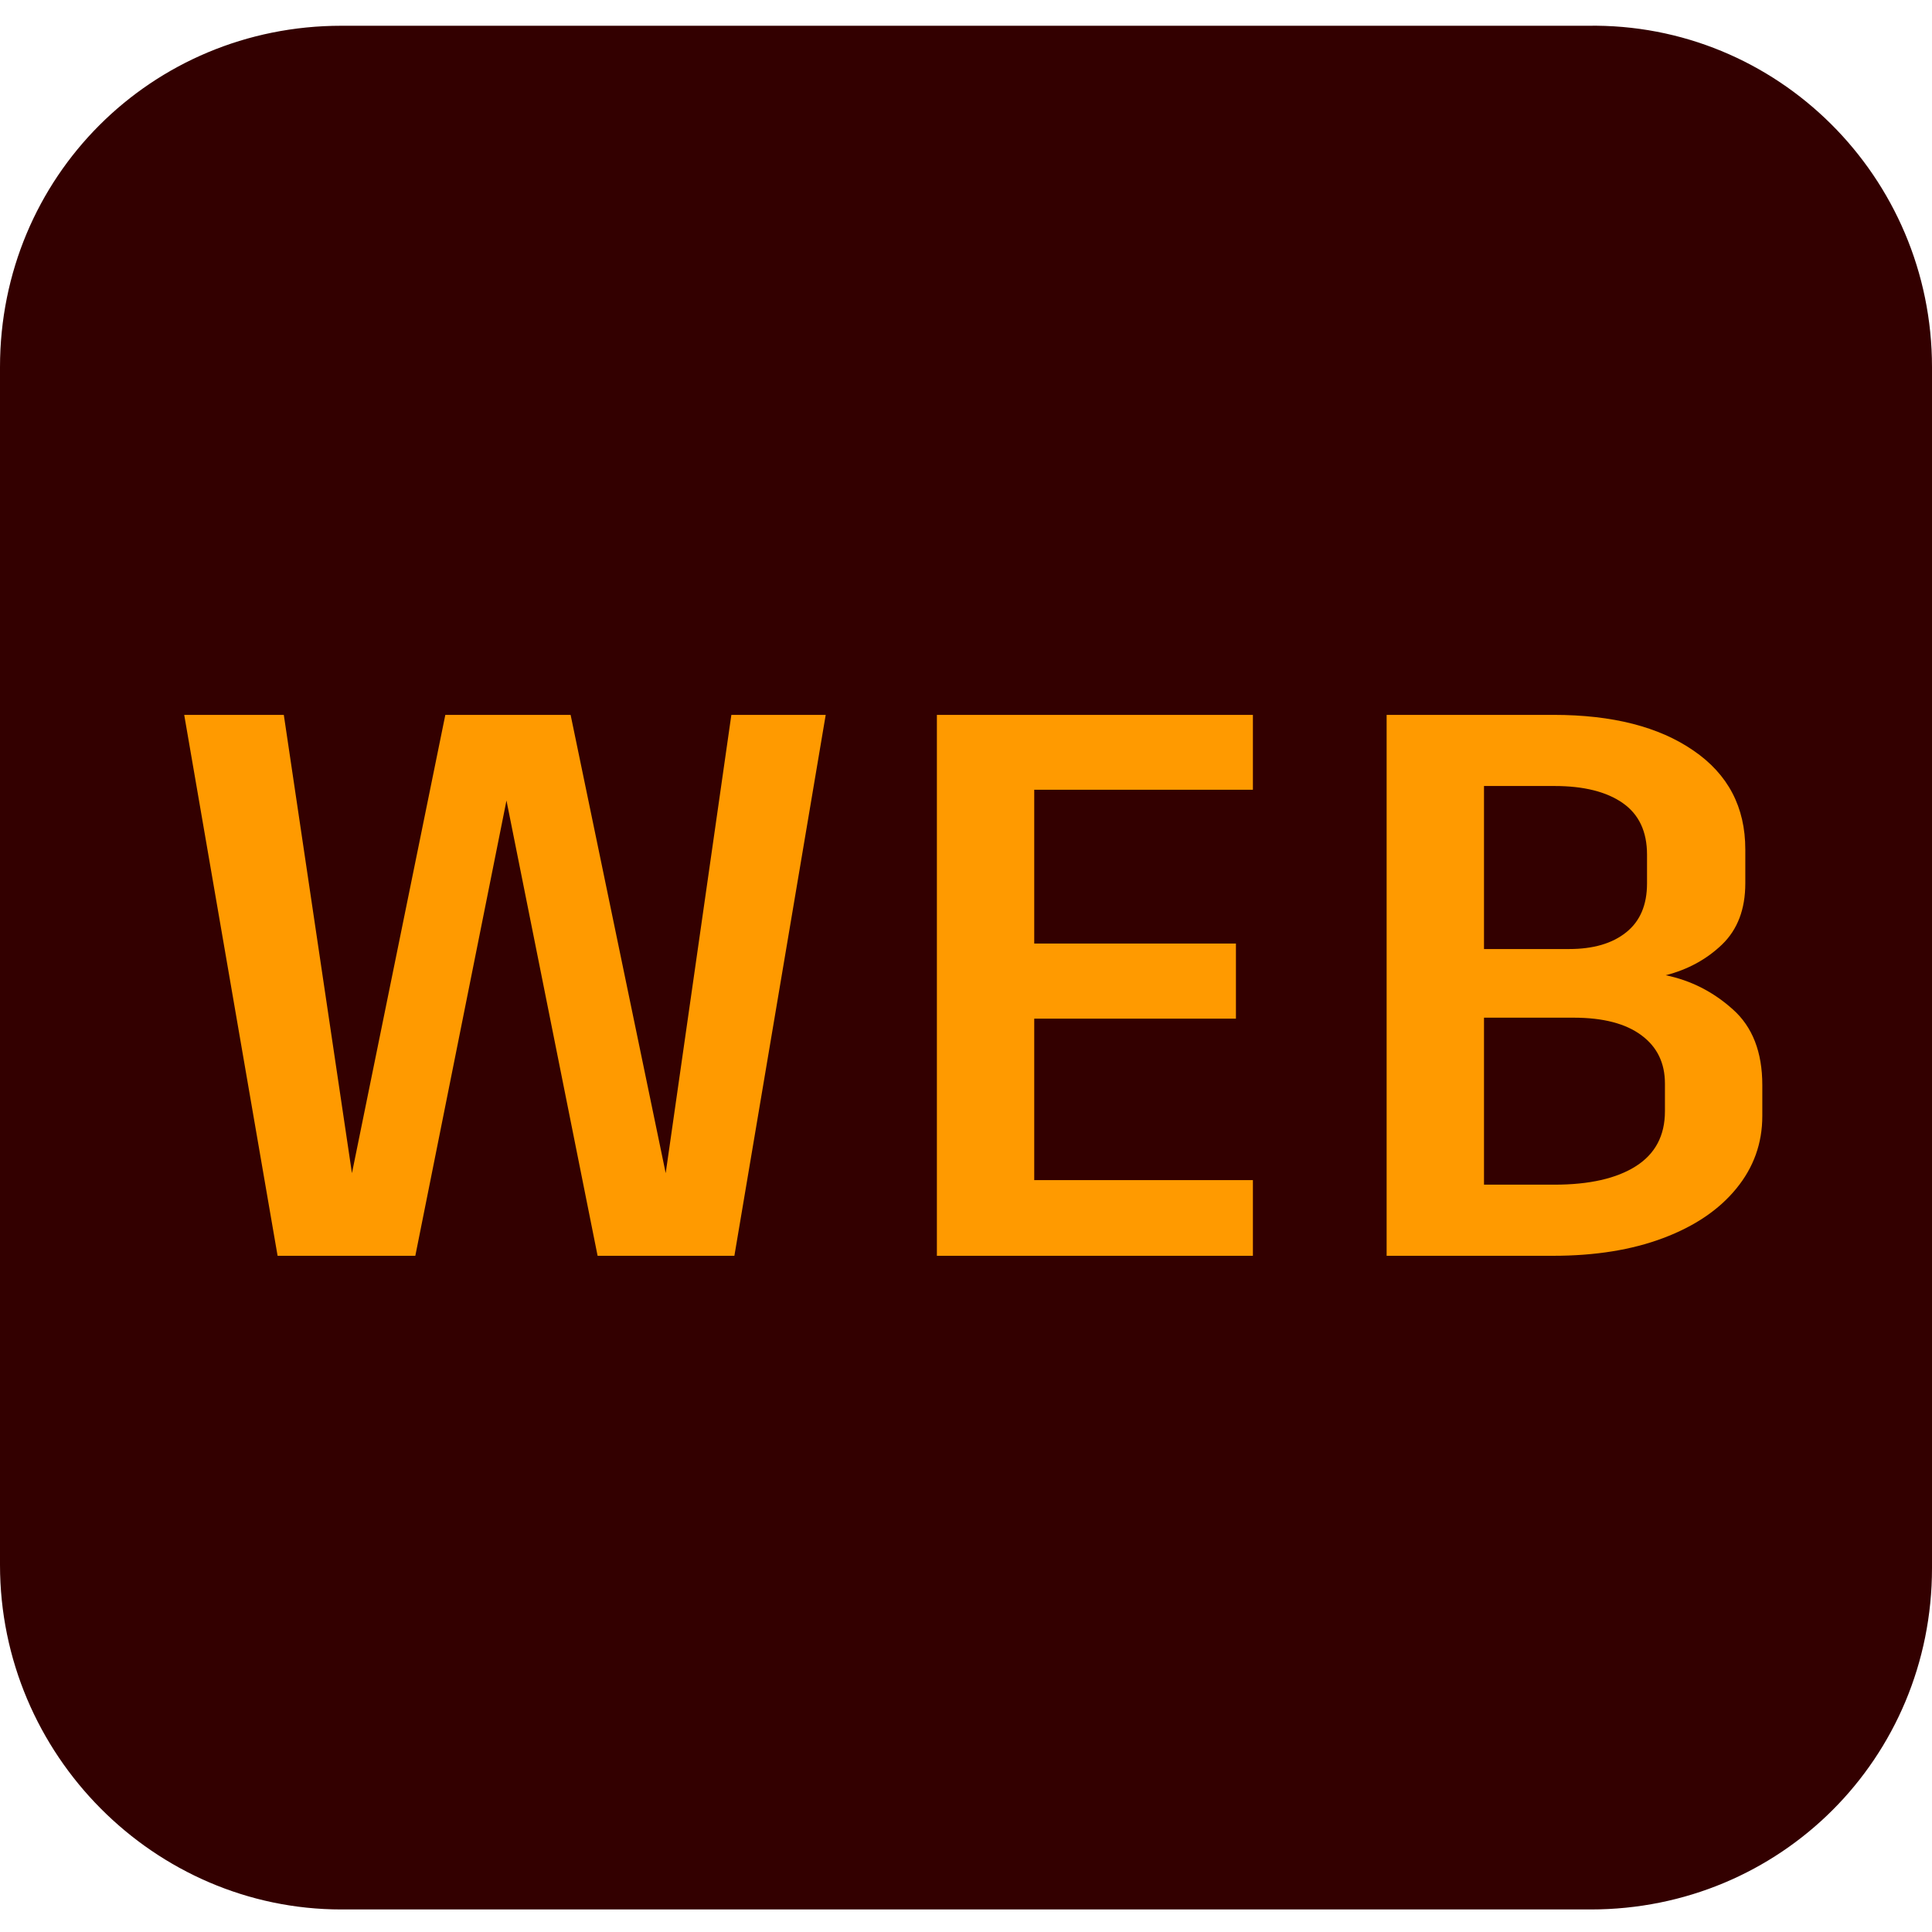 <svg viewBox="0 0 60 60" xmlns="http://www.w3.org/2000/svg" xmlns:xlink="http://www.w3.org/1999/xlink" width="60" height="60" fill="none">
	<rect id="ai-logo 1" width="60" height="60" x="0" y="0" />
	<path id="BG" d="M10.6 0.8L49.3 0.8C55.2 0.7 60 5.5 60 11.4L60 48.7C60 54.6 55.3 59.3 49.4 59.3L10.6 59.3C4.8 59.3 0 54.5 0 48.6L0 11.4C0 5.5 4.7 0.8 10.6 0.8Z" fill="rgb(51,0,0)" fill-rule="nonzero" />
	<path id="" d="M25.643 22.201L22.807 39L18.559 39L15.729 24.861L12.898 39L8.621 39L5.721 22.201L8.814 22.201L10.93 36.434L13.83 22.201L17.721 22.201L20.674 36.434L22.713 22.201L25.643 22.201ZM32.119 24.527L32.119 29.303L38.383 29.303L38.383 31.635L32.119 31.635L32.119 36.65L38.91 36.65L38.91 39L29.096 39L29.096 22.201L38.91 22.201L38.91 24.527L32.119 24.527ZM51.73 30.287Q52.901 30.527 53.816 31.348Q54.73 32.162 54.73 33.697L54.73 34.658Q54.73 35.93 53.921 36.914Q53.118 37.898 51.653 38.449Q50.194 39 48.226 39L43.063 39L43.063 22.201L48.249 22.201Q50.985 22.201 52.591 23.309Q54.202 24.41 54.202 26.379L54.202 27.434Q54.202 28.635 53.481 29.332Q52.761 30.023 51.73 30.287ZM46.087 24.41L46.087 29.473L48.73 29.473Q49.855 29.473 50.499 28.957Q51.15 28.441 51.15 27.434L51.15 26.543Q51.15 25.465 50.394 24.938Q49.638 24.41 48.273 24.41L46.087 24.41ZM51.706 33.65Q51.706 32.69 50.974 32.15Q50.241 31.605 48.87 31.605L46.087 31.605L46.087 36.791L48.273 36.791Q49.901 36.791 50.804 36.217Q51.706 35.643 51.706 34.512L51.706 33.65Z" fill="rgb(255,154,0)" fill-rule="nonzero" />
</svg>
